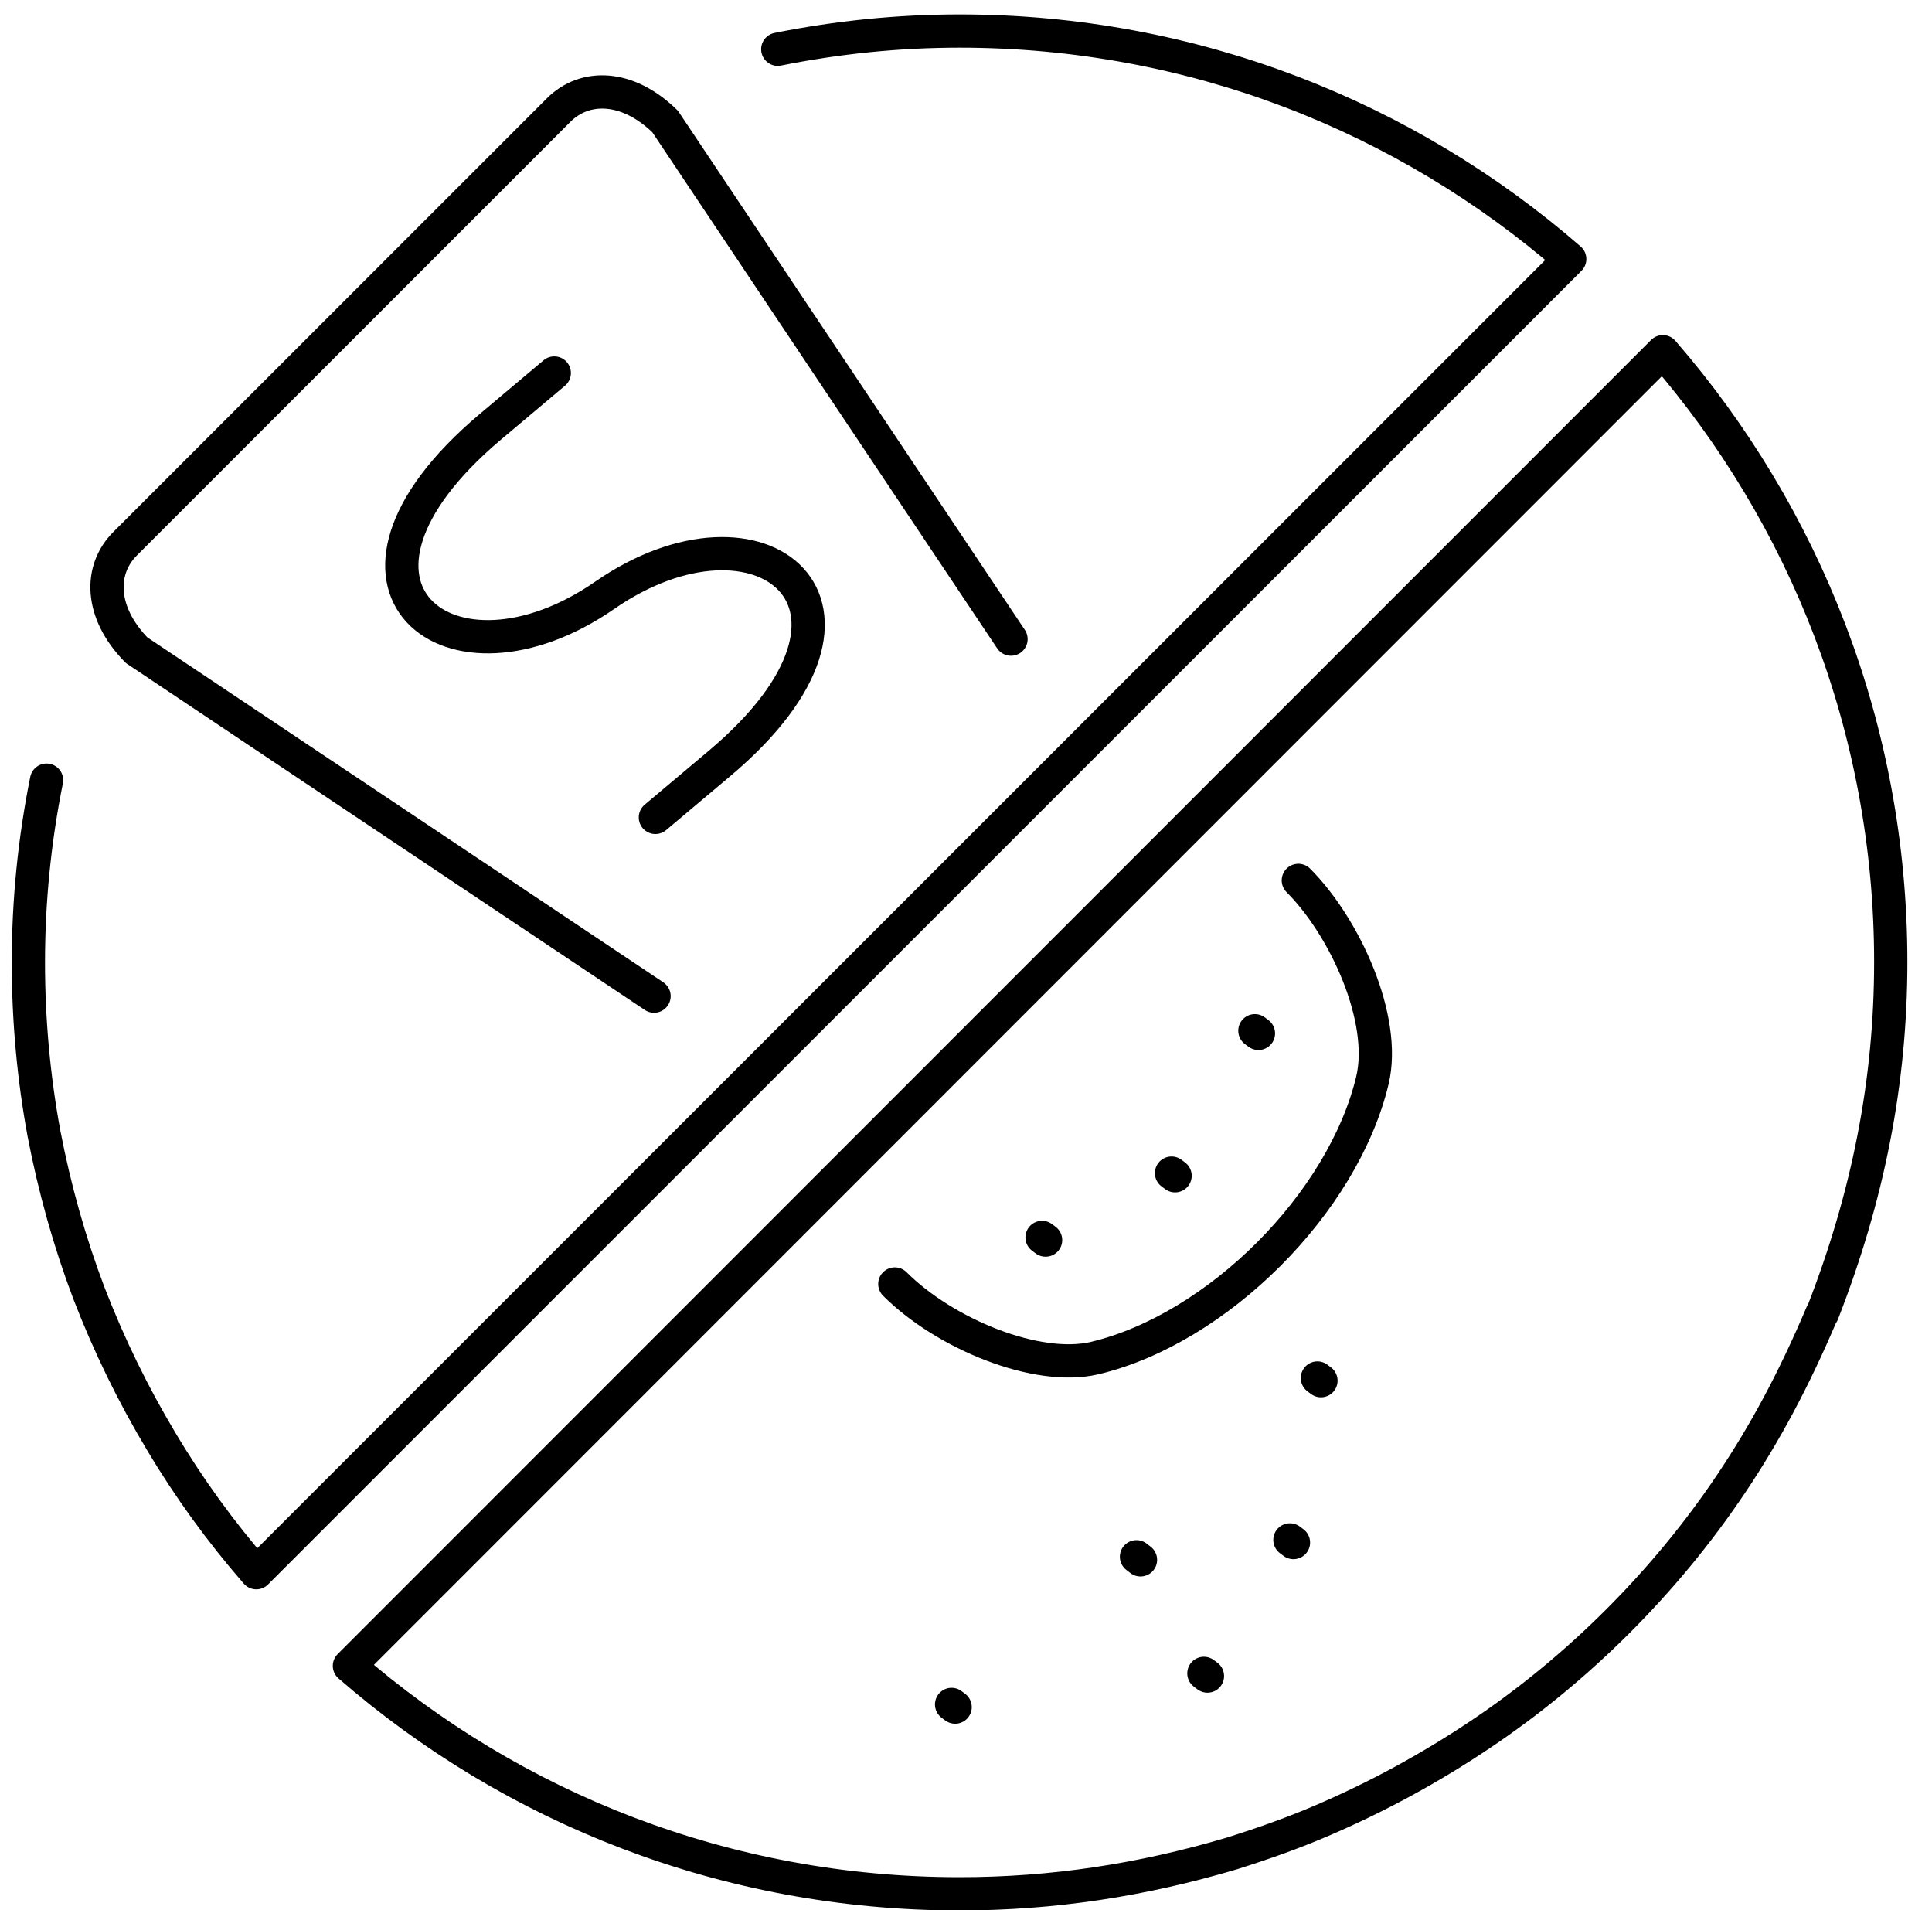 <?xml version="1.0" encoding="UTF-8"?><svg id="ohne_Salz" xmlns="http://www.w3.org/2000/svg" viewBox="0 0 43.57 43.07"><defs><style>.cls-1{fill:none;stroke:#000;stroke-linecap:round;stroke-linejoin:round;stroke-width:.75px;}</style></defs><path class="cls-1" d="M17.54,1.11c1.35-.27,2.72-.41,4.1-.41,5.27,0,10.08,1.94,13.76,5.14L5.78,35.46c-.8-.92-1.52-1.91-2.15-2.97-.63-1.05-1.17-2.16-1.62-3.32-.44-1.16-.78-2.37-1.02-3.62-.23-1.25-.35-2.54-.35-3.85,0-1.39,.14-2.77,.41-4.11"/><path class="cls-1" d="M41.09,29.61c-.64,1.51-1.29,2.71-2.04,3.83-.75,1.12-1.61,2.16-2.56,3.11-.95,.95-1.99,1.81-3.11,2.56-1.12,.75-2.31,1.4-3.57,1.94-.63,.27-1.27,.5-2.03,.74-2.02,.6-4.04,.91-6.14,.91-5.27,0-10.08-1.94-13.76-5.14L37.5,7.93c3.2,3.69,5.14,8.5,5.14,13.76,0,2.7-.51,5.28-1.54,7.92h0Z"/><path class="cls-1" d="M20.18,28.95c1.12,1.12,3.2,1.98,4.51,1.67,1.38-.33,2.78-1.2,3.92-2.34,1.14-1.14,2.01-2.54,2.34-3.92,.33-1.38-.62-3.46-1.67-4.51"/><path class="cls-1" d="M22.8,14.41L15,2.74c-.86-.84-1.82-.84-2.4-.26L2.82,12.26c-.58,.58-.58,1.54,.26,2.4l11.67,7.8"/><line class="cls-1" x1="28.38" y1="23.3" x2="28.3" y2="23.24"/><line class="cls-1" x1="26.5" y1="26.51" x2="26.42" y2="26.45"/><line class="cls-1" x1="23.58" y1="27.96" x2="23.5" y2="27.9"/><path class="cls-1" d="M14.78,18.43l1.45-1.22c4.25-3.58,.91-6.21-2.59-3.79-3.49,2.42-6.83-.21-2.59-3.79l1.45-1.22"/><line class="cls-1" x1="29.79" y1="31.13" x2="29.71" y2="31.07"/><line class="cls-1" x1="27.23" y1="37.79" x2="27.15" y2="37.73"/><line class="cls-1" x1="29.17" y1="34.78" x2="29.09" y2="34.72"/><line class="cls-1" x1="25.72" y1="35.17" x2="25.63" y2="35.1"/><line class="cls-1" x1="21.54" y1="38.49" x2="21.46" y2="38.43"/></svg>